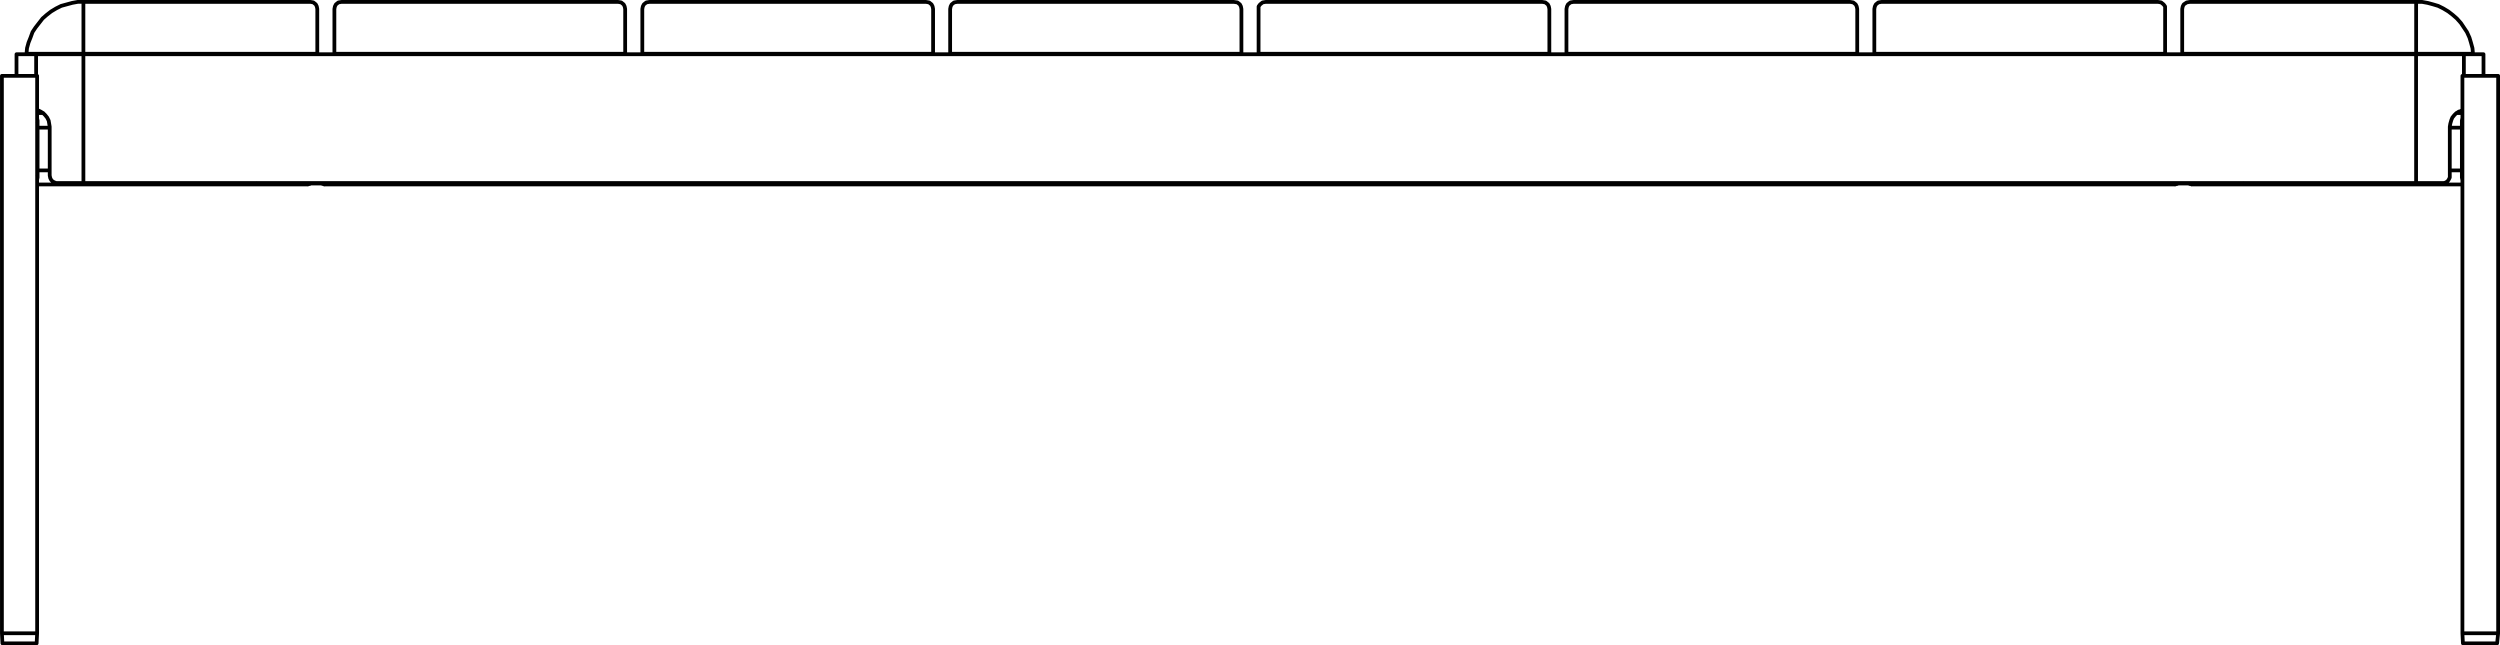<?xml version="1.0" encoding="utf-8"?>
<!-- Generator: Adobe Illustrator 27.8.1, SVG Export Plug-In . SVG Version: 6.00 Build 0)  -->
<svg version="1.1" id="Layer_2_00000176738964600616764980000003318307363567539121_"
	 xmlns="http://www.w3.org/2000/svg" xmlns:xlink="http://www.w3.org/1999/xlink" x="0px" y="0px" width="496.95px"
	 height="128.25px" viewBox="0 0 496.95 128.25" style="enable-background:new 0 0 496.95 128.25;" xml:space="preserve">
<g id="Layer_1-2">
	<path style="fill:none;stroke:#000000;stroke-width:0.75;stroke-linecap:round;stroke-linejoin:round;" d="M480.27,10.78v-0.1
		 M16.57,10.68v0.1 M61.97,36.48v-0.1 M434.87,36.48v-0.1 M7.48,33.88h-0.1 M489.38,33.88h0.1 M7.48,25.38h-0.1 M489.38,25.38h0.1
		 M49.98,36.67h0.4l0.4-0.2l0.2-0.1 M9.88,33.87h-2.4 M486.98,33.87h2.4 M446.88,36.67h-0.4l-0.4-0.2l-0.2-0.1 M9.88,25.38h-2.4
		 M486.98,25.38h2.4 M0.38,125.88h7 M0.38,15.08h7 M489.48,15.08h3.5 M492.98,15.08h3.6 M489.48,125.88h3.5 M492.98,125.88h3.6
		 M489.48,125.88h4.2 M493.68,125.88h2.9 M489.58,127.88h4 M493.58,127.88h2.8 M0.48,127.88h4 M4.48,127.88h2.8 M0.38,125.88h4.1
		 M4.48,125.88h2.9 M493.67,10.78v4.3 M493.67,10.78h-3.9 M489.77,10.78v4.3 M489.27,21.98h0.1l0.1,0.1 M7.18,15.08v-4.3
		 M7.18,10.78h-3.9 M3.28,10.78v4.3 M127.68,10.68v-8.9 M185.48,1.78v8.9 M185.48,1.78l-0.1-0.5l-0.2-0.4l-0.5-0.4l-0.6-0.1
		 M129.08,0.38h55 M127.68,1.78l0.1-0.5l0.2-0.4l0.5-0.4l0.6-0.1 M127.68,10.78L127.68,10.78v-0.1 M185.48,10.68L185.48,10.68v0.1
		 M127.68,10.68h57.8 M372.58,10.68v-8.9 M430.38,1.78v8.9 M430.38,1.78v-0.5l-0.3-0.4l-0.5-0.4l-0.6-0.1 M373.98,0.38h55
		 M372.58,1.78l0.1-0.5l0.2-0.4l0.5-0.4l0.6-0.1 M372.58,10.78L372.58,10.78v-0.1 M430.38,10.68L430.38,10.68v0.1 M372.58,10.68
		h57.8 M246.77,1.78v8.9 M188.87,10.68v-8.9 M246.77,1.78l-0.1-0.5l-0.2-0.4l-0.5-0.4l-0.7-0.1 M190.27,0.38h55 M188.87,1.78
		l0.1-0.5l0.2-0.4l0.5-0.4l0.6-0.1 M246.77,10.68L246.77,10.68v0.1 M188.87,10.78L188.87,10.78v-0.1 M188.87,10.68h57.9
		 M66.47,10.68v-8.9 M124.27,1.78v8.9 M124.27,1.78l-0.1-0.5l-0.2-0.4l-0.5-0.4l-0.6-0.1 M67.87,0.38h55 M66.47,1.78l0.1-0.5
		l0.2-0.4l0.5-0.4l0.6-0.1 M66.47,10.78L66.47,10.78v-0.1 M124.27,10.68L124.27,10.68v0.1 M66.47,10.68h57.8 M307.98,1.78v8.9
		 M250.18,10.68v-8.9 M307.98,1.78l-0.1-0.5l-0.2-0.4l-0.5-0.4l-0.6-0.1 M251.58,0.38h55 M250.18,1.78v-0.5l0.3-0.4l0.5-0.4l0.6-0.1
		 M307.98,10.68L307.98,10.68v0.1 M250.18,10.68h57.8 M250.18,10.78L250.18,10.78v-0.1 M311.38,10.68v-8.9 M369.18,1.78v8.9
		 M369.18,1.78l-0.1-0.5l-0.2-0.4l-0.5-0.4l-0.6-0.1 M312.78,0.38h55 M311.38,1.78l0.1-0.5l0.2-0.4l0.5-0.4l0.6-0.1 M311.38,10.78
		L311.38,10.78v-0.1 M369.18,10.68L369.18,10.68v0.1 M311.38,10.68h57.8 M491.58,10.68l-0.1-1.1l-0.3-1.1l-0.3-1l-0.5-1.1l-0.6-0.9
		l-0.6-0.9l-0.8-0.9l-0.8-0.7l-0.9-0.7l-1-0.6l-1-0.5l-1-0.3l-1.1-0.3l-1.1-0.2h-1.2 M433.78,10.68v-8.9 M433.78,1.78l0.1-0.5
		l0.2-0.4l0.6-0.4l0.6-0.1 M480.28,10.68V0.38 M435.28,0.38h45 M491.58,10.78v-0.1 M480.28,10.68h11.3 M433.78,10.68h46.5
		 M433.78,10.78L433.78,10.78v-0.1 M5.27,10.67l0.1-1.1l0.3-1.1l0.4-1l0.4-1.1l0.6-0.9l0.7-0.9l0.7-0.9l0.8-0.7l0.9-0.7l1-0.6l1-0.5
		l1.1-0.3l1.1-0.3l1.1-0.2h1.1 M63.07,1.77v8.9 M61.67,0.37L61.67,0.37l0.6,0.1l0.5,0.4l0.2,0.4l0.1,0.5 M16.58,0.38h45.1
		 M16.58,10.67V0.38 M5.27,10.78v-0.1 M5.27,10.68h11.3 M63.07,10.68L63.07,10.68v0.1 M16.57,10.68h46.5 M432.27,36.68h0.1l0.2-0.1
		h0.2l0.2-0.1h0.2 M433.17,36.48h1.7 M63.67,36.48h-1.7 M64.57,36.68h-0.1l-0.1-0.1h-0.2l-0.3-0.1h-0.2 M61.17,36.68L61.17,36.68
		 M61.17,36.68L61.17,36.68 M61.97,36.48h-0.2l-0.2,0.1h-0.2l-0.2,0.1 M434.87,36.48h0.2l0.2,0.1h0.2l0.2,0.1 M435.67,36.68
		L435.67,36.68 M7.37,35.78l0.1-0.5v-1.4 M7.47,33.88v-8.5 M7.37,24.38l0.1,0.3v0.6 M7.47,33.98v0.5l-0.1,0.4 M7.47,25.38v-1.4
		l-0.1-0.5 M489.37,33.98v0.5l0.1,0.4 M489.47,24.38l-0.1,0.3v0.6 M489.37,33.88v-8.5 M489.47,35.78l-0.1-0.5v-1.4 M489.37,25.38
		v-1.4l0.1-0.5 M480.27,36.38h5.5 M489.77,10.78h-9.5 M485.77,36.38l0.4-0.1l0.4-0.3l0.2-0.3l0.2-0.4v-0.4 M486.97,34.88v-9.7
		 M486.97,25.18l0.1-0.6l0.2-0.7l0.2-0.5l0.4-0.5l0.3-0.3l0.3-0.2l0.3-0.2l0.4-0.1l0.3-0.1 M489.77,15.08v-4.3 M16.57,10.78H7.18
		 M11.18,36.38h5.4 M9.88,25.18v9.7 M9.88,34.88l0.1,0.5l0.2,0.4l0.3,0.3l0.4,0.2l0.3,0.1 M7.18,10.78v4.3 M7.38,21.98h0.3l0.4,0.2
		l0.5,0.3l0.4,0.4l0.4,0.5l0.3,0.6l0.1,0.6l0.1,0.6 M480.28,36.38H16.58 M480.27,10.78v25.6 M480.27,10.78H16.58 M16.58,10.78v25.6
		 M0.38,15.08v110.8 M7.38,125.88V15.08 M489.48,15.08v110.8 M496.58,125.88V15.08 M496.38,127.88l0.2-2 M489.48,125.88l0.1,2
		 M7.28,127.88l0.1-2 M0.38,125.88l0.1,2 M64.58,36.67h367.7 M49.98,36.67h11.2 M435.68,36.67h11.2 M7.38,36.67h42.6 M446.88,36.67
		h42.6 M8.58,22.47h-1.2 M489.48,22.47h-1.2"/>
</g>
</svg>
